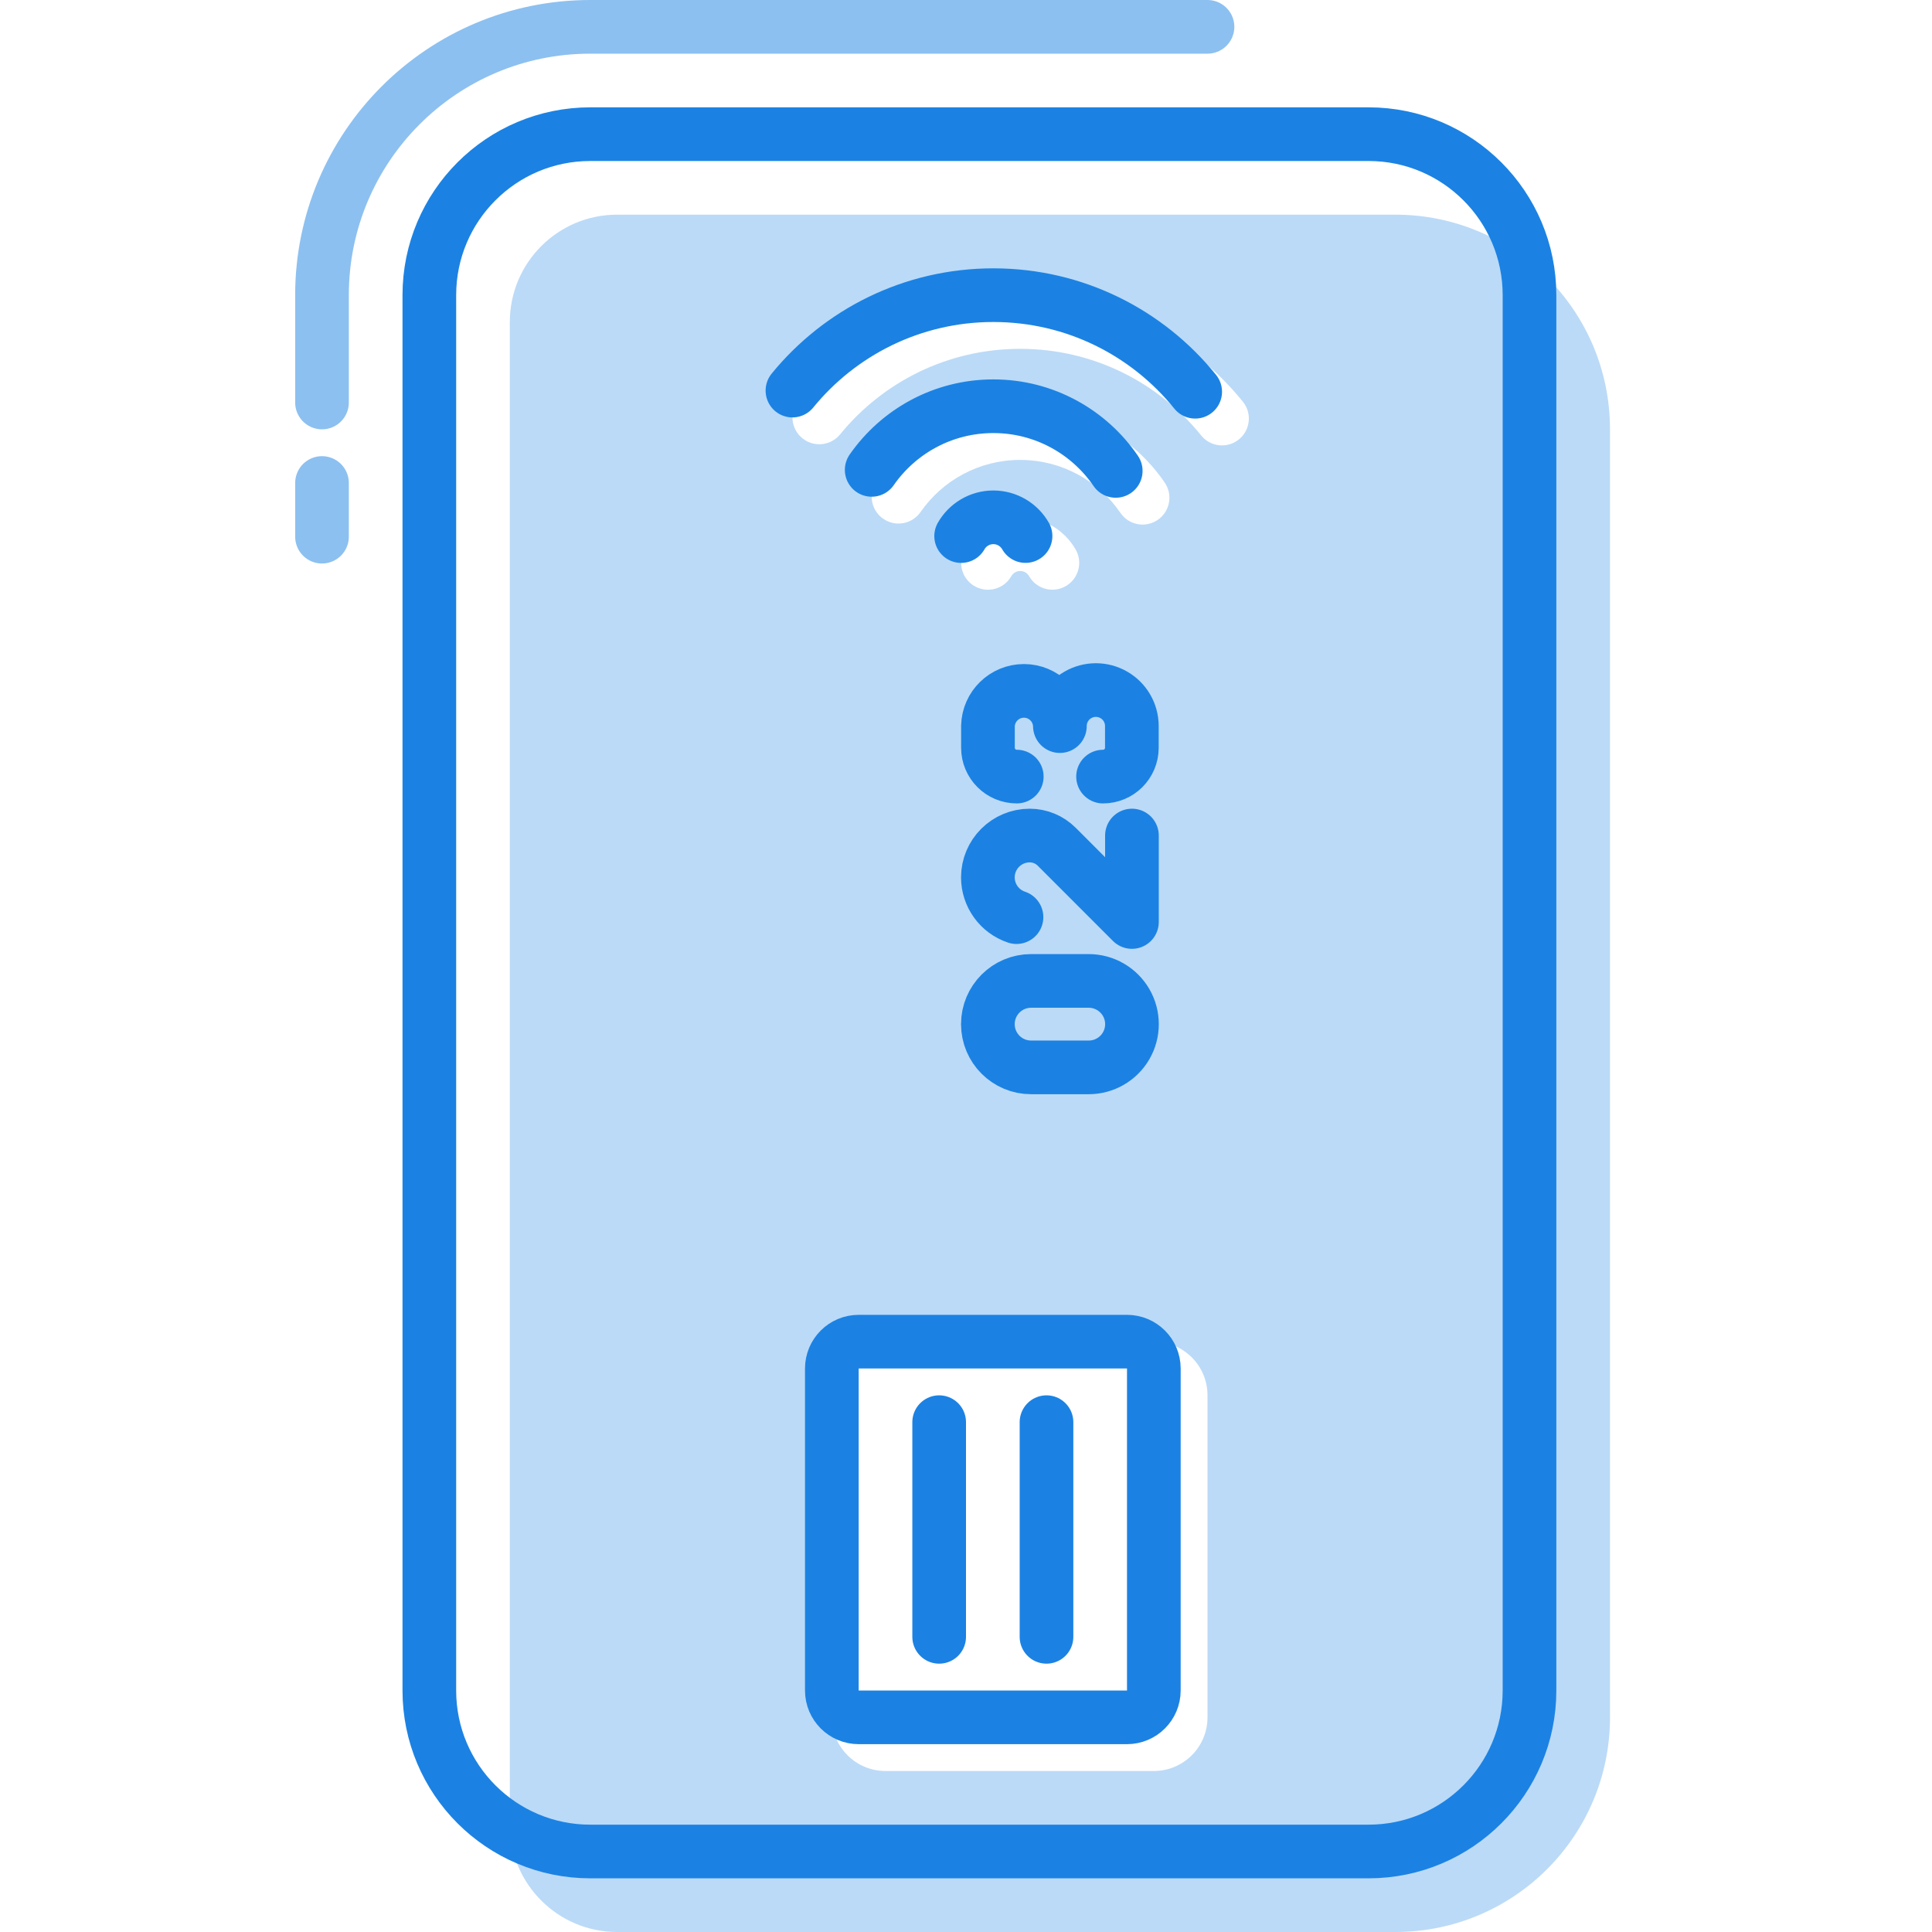 <svg width="72" height="72" viewBox="0 0 72 72" fill="none" xmlns="http://www.w3.org/2000/svg">
<path opacity="0.5" d="M12 20V18M12 15V11C12 5.477 16.477 1 22 1H45" stroke="#1B82E3" stroke-width="2" stroke-linecap="round" stroke-linejoin="round"/>
<path opacity="0.3" fill-rule="evenodd" clip-rule="evenodd" d="M60 64C60 68.418 56.418 72 52 72H23C20.791 72 19 70.209 19 68V12C19 9.791 20.791 8 23 8H52C56.418 8 60 11.582 60 16V64ZM31 52C31 50.895 31.895 50 33 50H43C44.105 50 45 50.895 45 52V64C45 65.105 44.105 66 43 66H33C31.895 66 31 65.105 31 64V52ZM38.019 11C34.687 11 31.71 12.531 29.757 14.924C29.408 15.352 29.472 15.982 29.9 16.331C30.328 16.68 30.958 16.616 31.307 16.189C32.896 14.241 35.313 13 38.019 13C40.744 13 43.174 14.257 44.763 16.227C45.109 16.657 45.739 16.724 46.169 16.377C46.599 16.03 46.666 15.401 46.319 14.971C44.367 12.551 41.374 11 38.019 11ZM32.664 17.941C33.84 16.25 35.8 15.139 38.02 15.139C40.259 15.139 42.234 16.269 43.406 17.985C43.718 18.442 43.601 19.064 43.145 19.375C42.689 19.687 42.066 19.57 41.755 19.113C40.94 17.92 39.571 17.14 38.02 17.14C36.483 17.14 35.124 17.906 34.306 19.082C33.991 19.536 33.368 19.648 32.914 19.332C32.461 19.017 32.349 18.394 32.664 17.941ZM38.02 19.279C37.131 19.279 36.358 19.766 35.95 20.484C35.677 20.964 35.845 21.575 36.325 21.847C36.805 22.12 37.416 21.952 37.689 21.472C37.755 21.355 37.88 21.279 38.02 21.279C38.16 21.279 38.284 21.354 38.351 21.472C38.624 21.951 39.235 22.119 39.715 21.845C40.194 21.572 40.362 20.961 40.088 20.481C39.68 19.765 38.907 19.279 38.02 19.279Z" fill="#1B82E3"/>
<path d="M44.541 14.599C42.77 12.404 40.059 11 37.019 11C34 11 31.303 12.386 29.532 14.556M41.58 17.549C40.586 16.095 38.914 15.139 37.019 15.139C35.141 15.139 33.482 16.078 32.485 17.511M38.219 19.977C37.982 19.56 37.533 19.279 37.019 19.279C36.505 19.279 36.056 19.561 35.819 19.978M35 53V61M39 53V61M37.882 34.179C37.245 33.966 36.816 33.37 36.815 32.698C36.816 31.836 37.514 31.138 38.376 31.138C38.752 31.139 39.112 31.288 39.378 31.553L42.184 34.36V31.138M37.892 28.941C37.299 28.941 36.818 28.46 36.818 27.867V27.055C36.837 26.326 37.433 25.746 38.162 25.747C38.89 25.749 39.484 26.332 39.499 27.06C39.498 26.581 39.753 26.138 40.167 25.898C40.582 25.657 41.093 25.656 41.508 25.895C41.924 26.133 42.18 26.576 42.181 27.055V27.867C42.181 28.46 41.7 28.941 41.108 28.941M51 5H22C18.686 5 16 7.686 16 11V63C16 66.314 18.686 69 22 69H51C54.314 69 57 66.314 57 63V11C57 7.686 54.314 5 51 5ZM32 64H42C42.552 64 43 63.552 43 63V51C43 50.448 42.552 50 42 50H32C31.448 50 31 50.448 31 51V63C31 63.552 31.448 64 32 64ZM40.574 36.556C41.149 36.556 41.681 36.864 41.969 37.362C42.257 37.86 42.257 38.474 41.969 38.973C41.681 39.471 41.149 39.778 40.574 39.778H38.426C37.536 39.778 36.815 39.057 36.815 38.167C36.815 37.278 37.536 36.556 38.426 36.556H40.574Z" stroke="#1B82E3" stroke-width="2" stroke-linecap="round" stroke-linejoin="round"/>
</svg>
